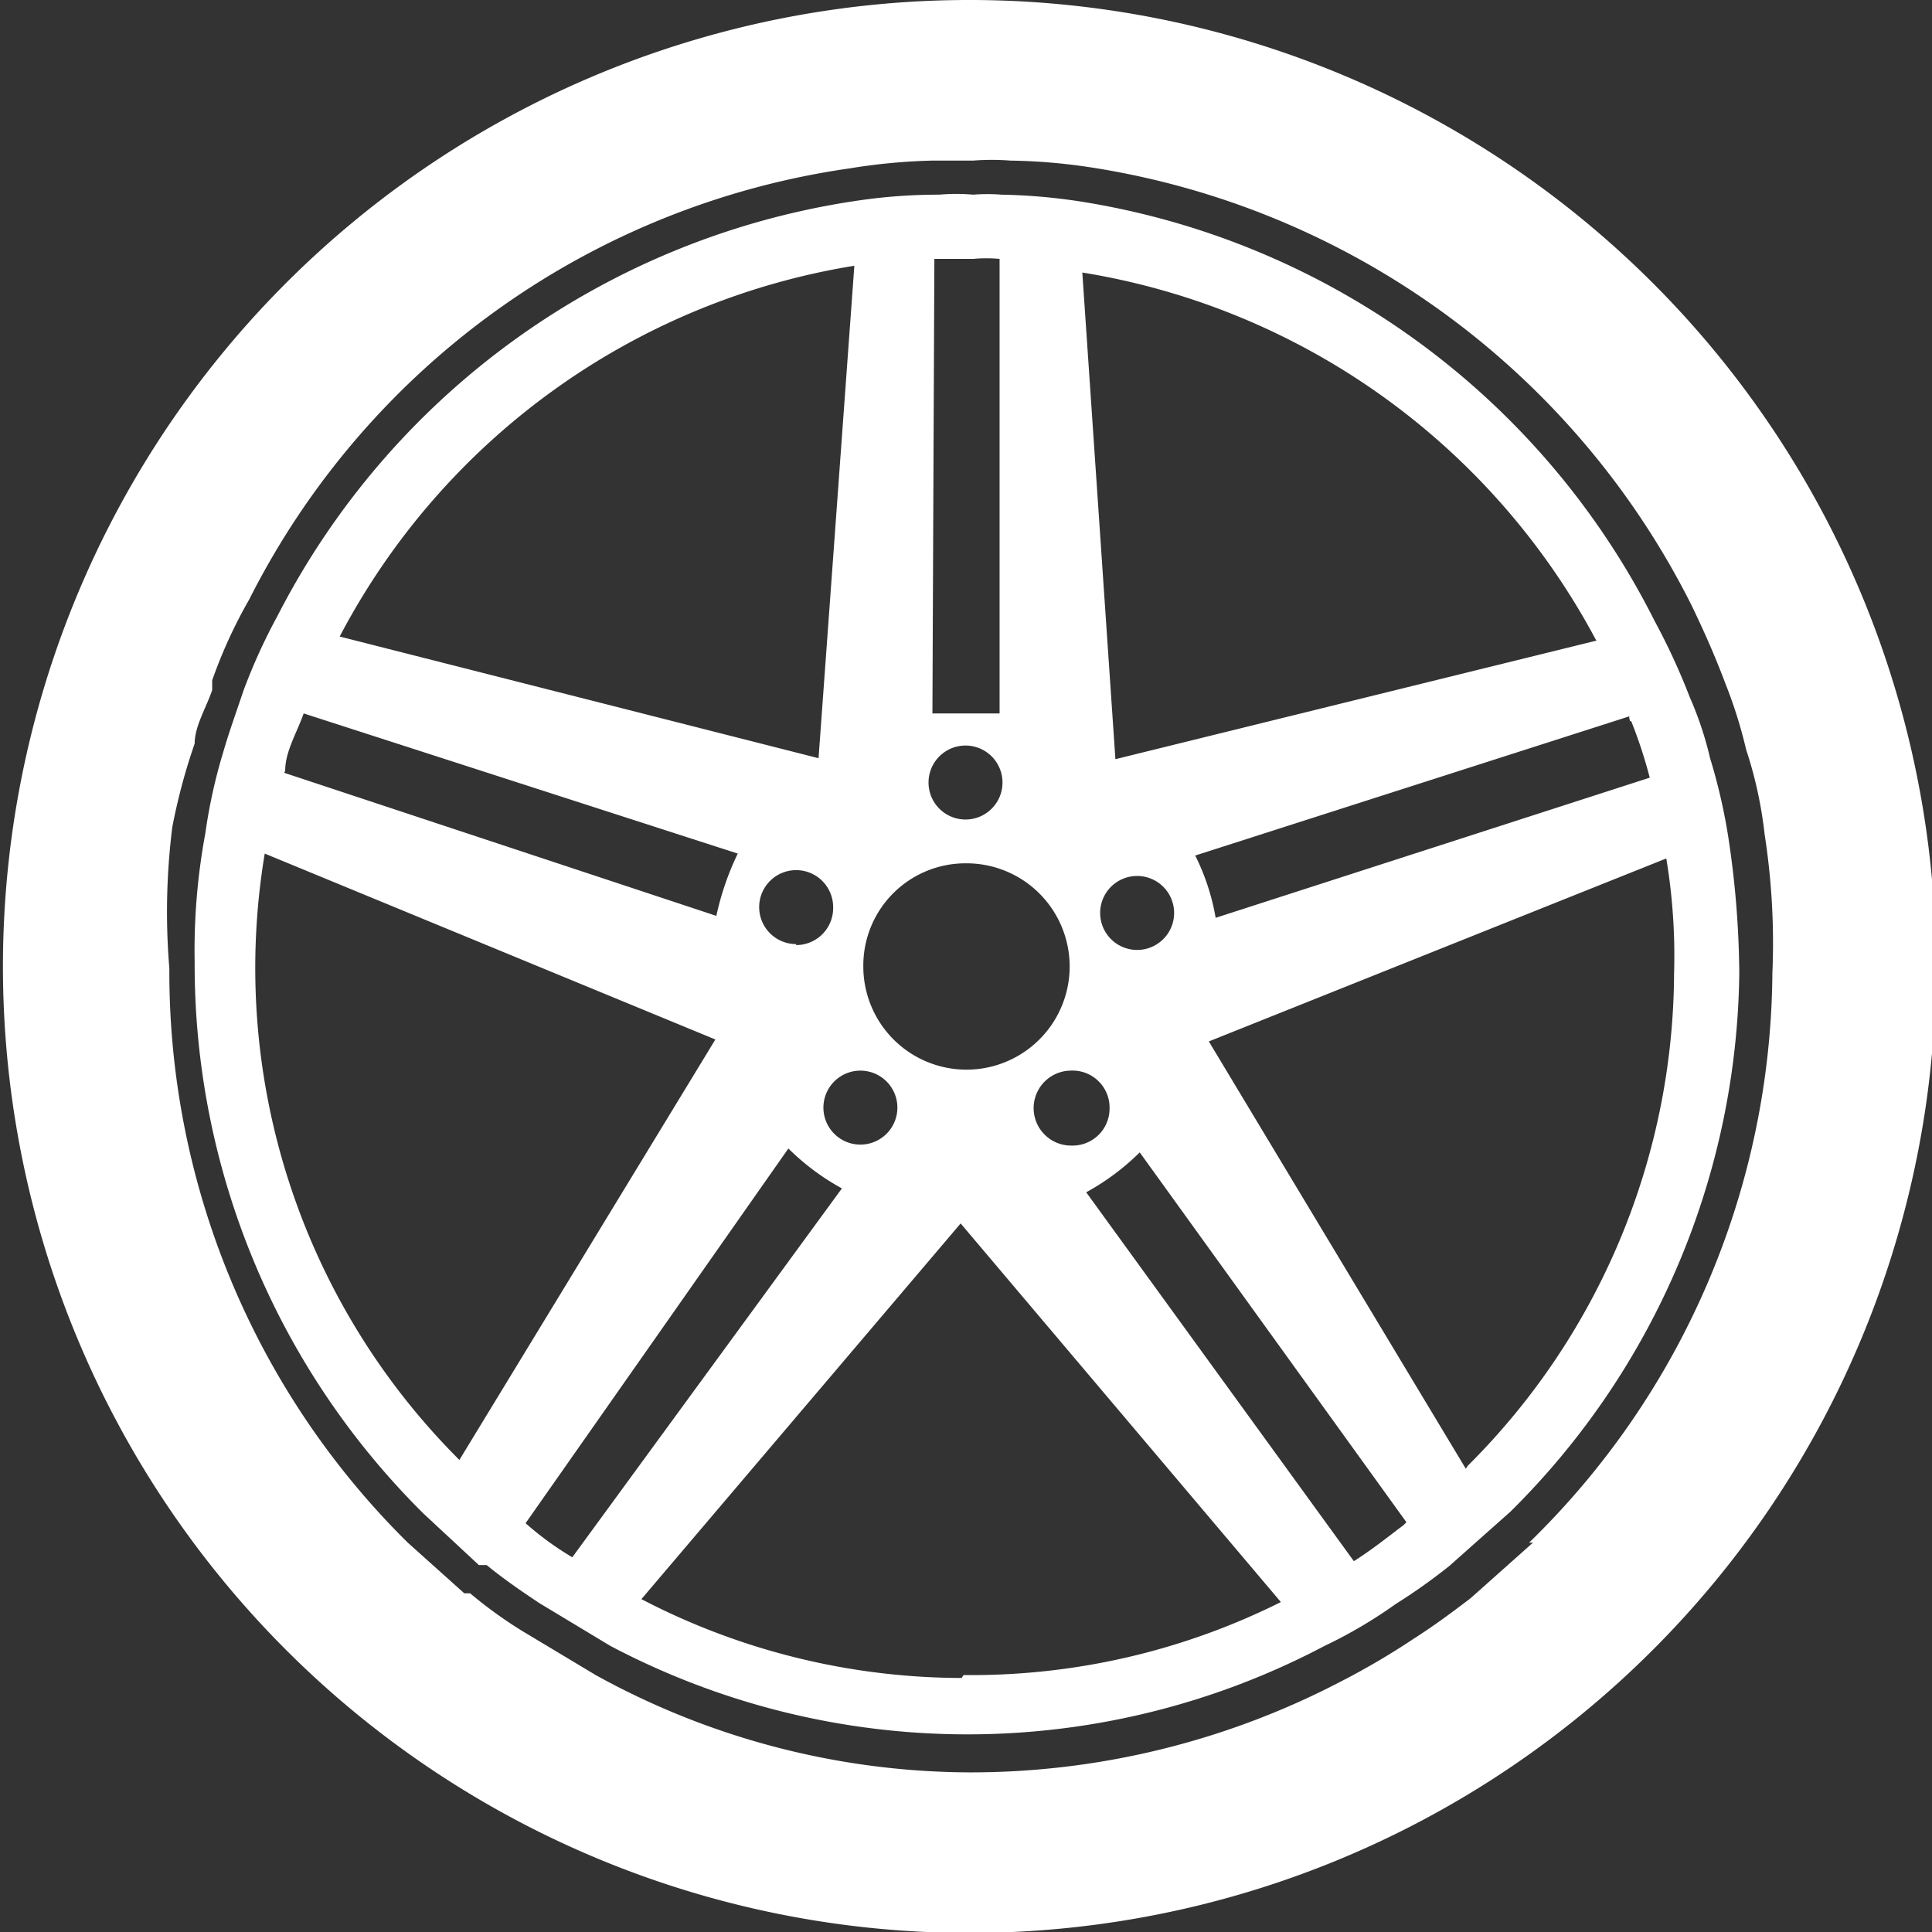 <svg xmlns="http://www.w3.org/2000/svg" viewBox="0 0 19.85 19.85"><rect x="0" y="0" width="19.85" height="19.85" fill="#333333" stroke="none"/><defs><style>.cls-1{fill:#fff;}</style></defs><g id="Layer_2" data-name="Layer 2"><g id="レイアウト"><path class="cls-1" d="M10,0a9.93,9.93,0,1,0,9.89,10A9.93,9.93,0,0,0,10,0Zm5.75,15.85-.64.57c-.17.13-.37.28-.59.42a7.68,7.68,0,0,1-.77.45,8.22,8.22,0,0,1-3.79.92h0a8,8,0,0,1-3.84-1l-.75-.45a4.48,4.48,0,0,1-.54-.39h0l-.06,0-.58-.52,0,0a8.24,8.24,0,0,1-2.45-5.9A7,7,0,0,1,1.77,8.5,6.12,6.12,0,0,1,2,7.64c0-.18.12-.37.18-.55l0-.1a5,5,0,0,1,.38-.83A8.21,8.21,0,0,1,8.73,1.73a6.11,6.11,0,0,1,.85-.08H10a2.42,2.42,0,0,1,.38,0,6,6,0,0,1,.83.07,8.33,8.33,0,0,1,6.17,4.5c.15.31.26.57.35.81a4.75,4.75,0,0,1,.21.67,4.27,4.27,0,0,1,.19.87A7.28,7.28,0,0,1,18.21,10,8.24,8.24,0,0,1,15.71,15.85Z"/><path class="cls-1" d="M17.76,8.62a5.87,5.87,0,0,0-.19-.83,3.58,3.58,0,0,0-.21-.63A6.76,6.76,0,0,0,17,6.38a8,8,0,0,0-5.9-4.31A6,6,0,0,0,10.29,2,1.83,1.83,0,0,0,10,2a2,2,0,0,0-.35,0,5.69,5.69,0,0,0-.83.06A8,8,0,0,0,2.85,6.33a5.89,5.89,0,0,0-.35.77c-.07.21-.15.43-.21.64a5.43,5.43,0,0,0-.18.82A6.59,6.59,0,0,0,2,9.89a7.94,7.94,0,0,0,2.35,5.66l0,0,.57.53H5c.17.14.36.27.54.39l.73.44a7.86,7.86,0,0,0,7.34,0,4.82,4.82,0,0,0,.73-.43,5.94,5.94,0,0,0,.55-.39l.63-.56A7.91,7.91,0,0,0,17.87,10,9.67,9.67,0,0,0,17.76,8.62Zm-1-1.21a4.89,4.89,0,0,1,.19.58h0L12.49,9.43a2.29,2.29,0,0,0-.21-.64l4.46-1.43A.09.09,0,0,0,16.75,7.41Zm-.35-.83L11.46,7.8l-.34-5A7.3,7.3,0,0,1,16.4,6.58ZM12.06,9.33A.38.38,0,1,1,11.68,9,.38.38,0,0,1,12.06,9.33Zm-.66,2.06a.38.38,0,0,1-.39.38A.38.38,0,0,1,11,11,.38.38,0,0,1,11.4,11.39ZM9.6,2.66l.08,0H10a1.48,1.48,0,0,1,.27,0h0l0,4.67-.35,0-.34,0Zm.32,5a.38.38,0,1,1,0,.76.38.38,0,0,1,0-.76Zm0,1.21A1.06,1.06,0,1,1,8.87,9.93,1.05,1.05,0,0,1,9.92,8.87ZM8.84,11a.38.38,0,1,1-.38.38A.38.38,0,0,1,8.84,11Zm-.66-1.3a.38.38,0,1,1,.38-.38A.38.38,0,0,1,8.18,9.71Zm.6-7L8.41,7.79h0L3.49,6.54A7.29,7.29,0,0,1,8.78,2.73ZM2.93,7.92c0-.2.12-.39.19-.59v0L7.58,8.77a2.85,2.85,0,0,0-.22.64L2.92,7.94A0,0,0,0,1,2.93,7.92ZM4.72,15a7.14,7.14,0,0,1-2-6.23h0l4.63,1.91Zm1.16,1,0,0a3.13,3.13,0,0,1-.48-.35l0,0L8.1,11.8a2.46,2.46,0,0,0,.55.41Zm4,1.24a7.15,7.15,0,0,1-3.29-.81l3.28-3.86,3.29,3.89A7.11,7.11,0,0,1,9.9,17.21Zm4.54-1.57c-.16.12-.32.25-.51.37h0l-2.75-3.79a2.46,2.46,0,0,0,.55-.41l2.74,3.8Zm.64-.58L12.42,10.7l4.7-1.88A6.08,6.08,0,0,1,17.2,10,7.18,7.18,0,0,1,15.08,15.06Z"/></g></g></svg>
